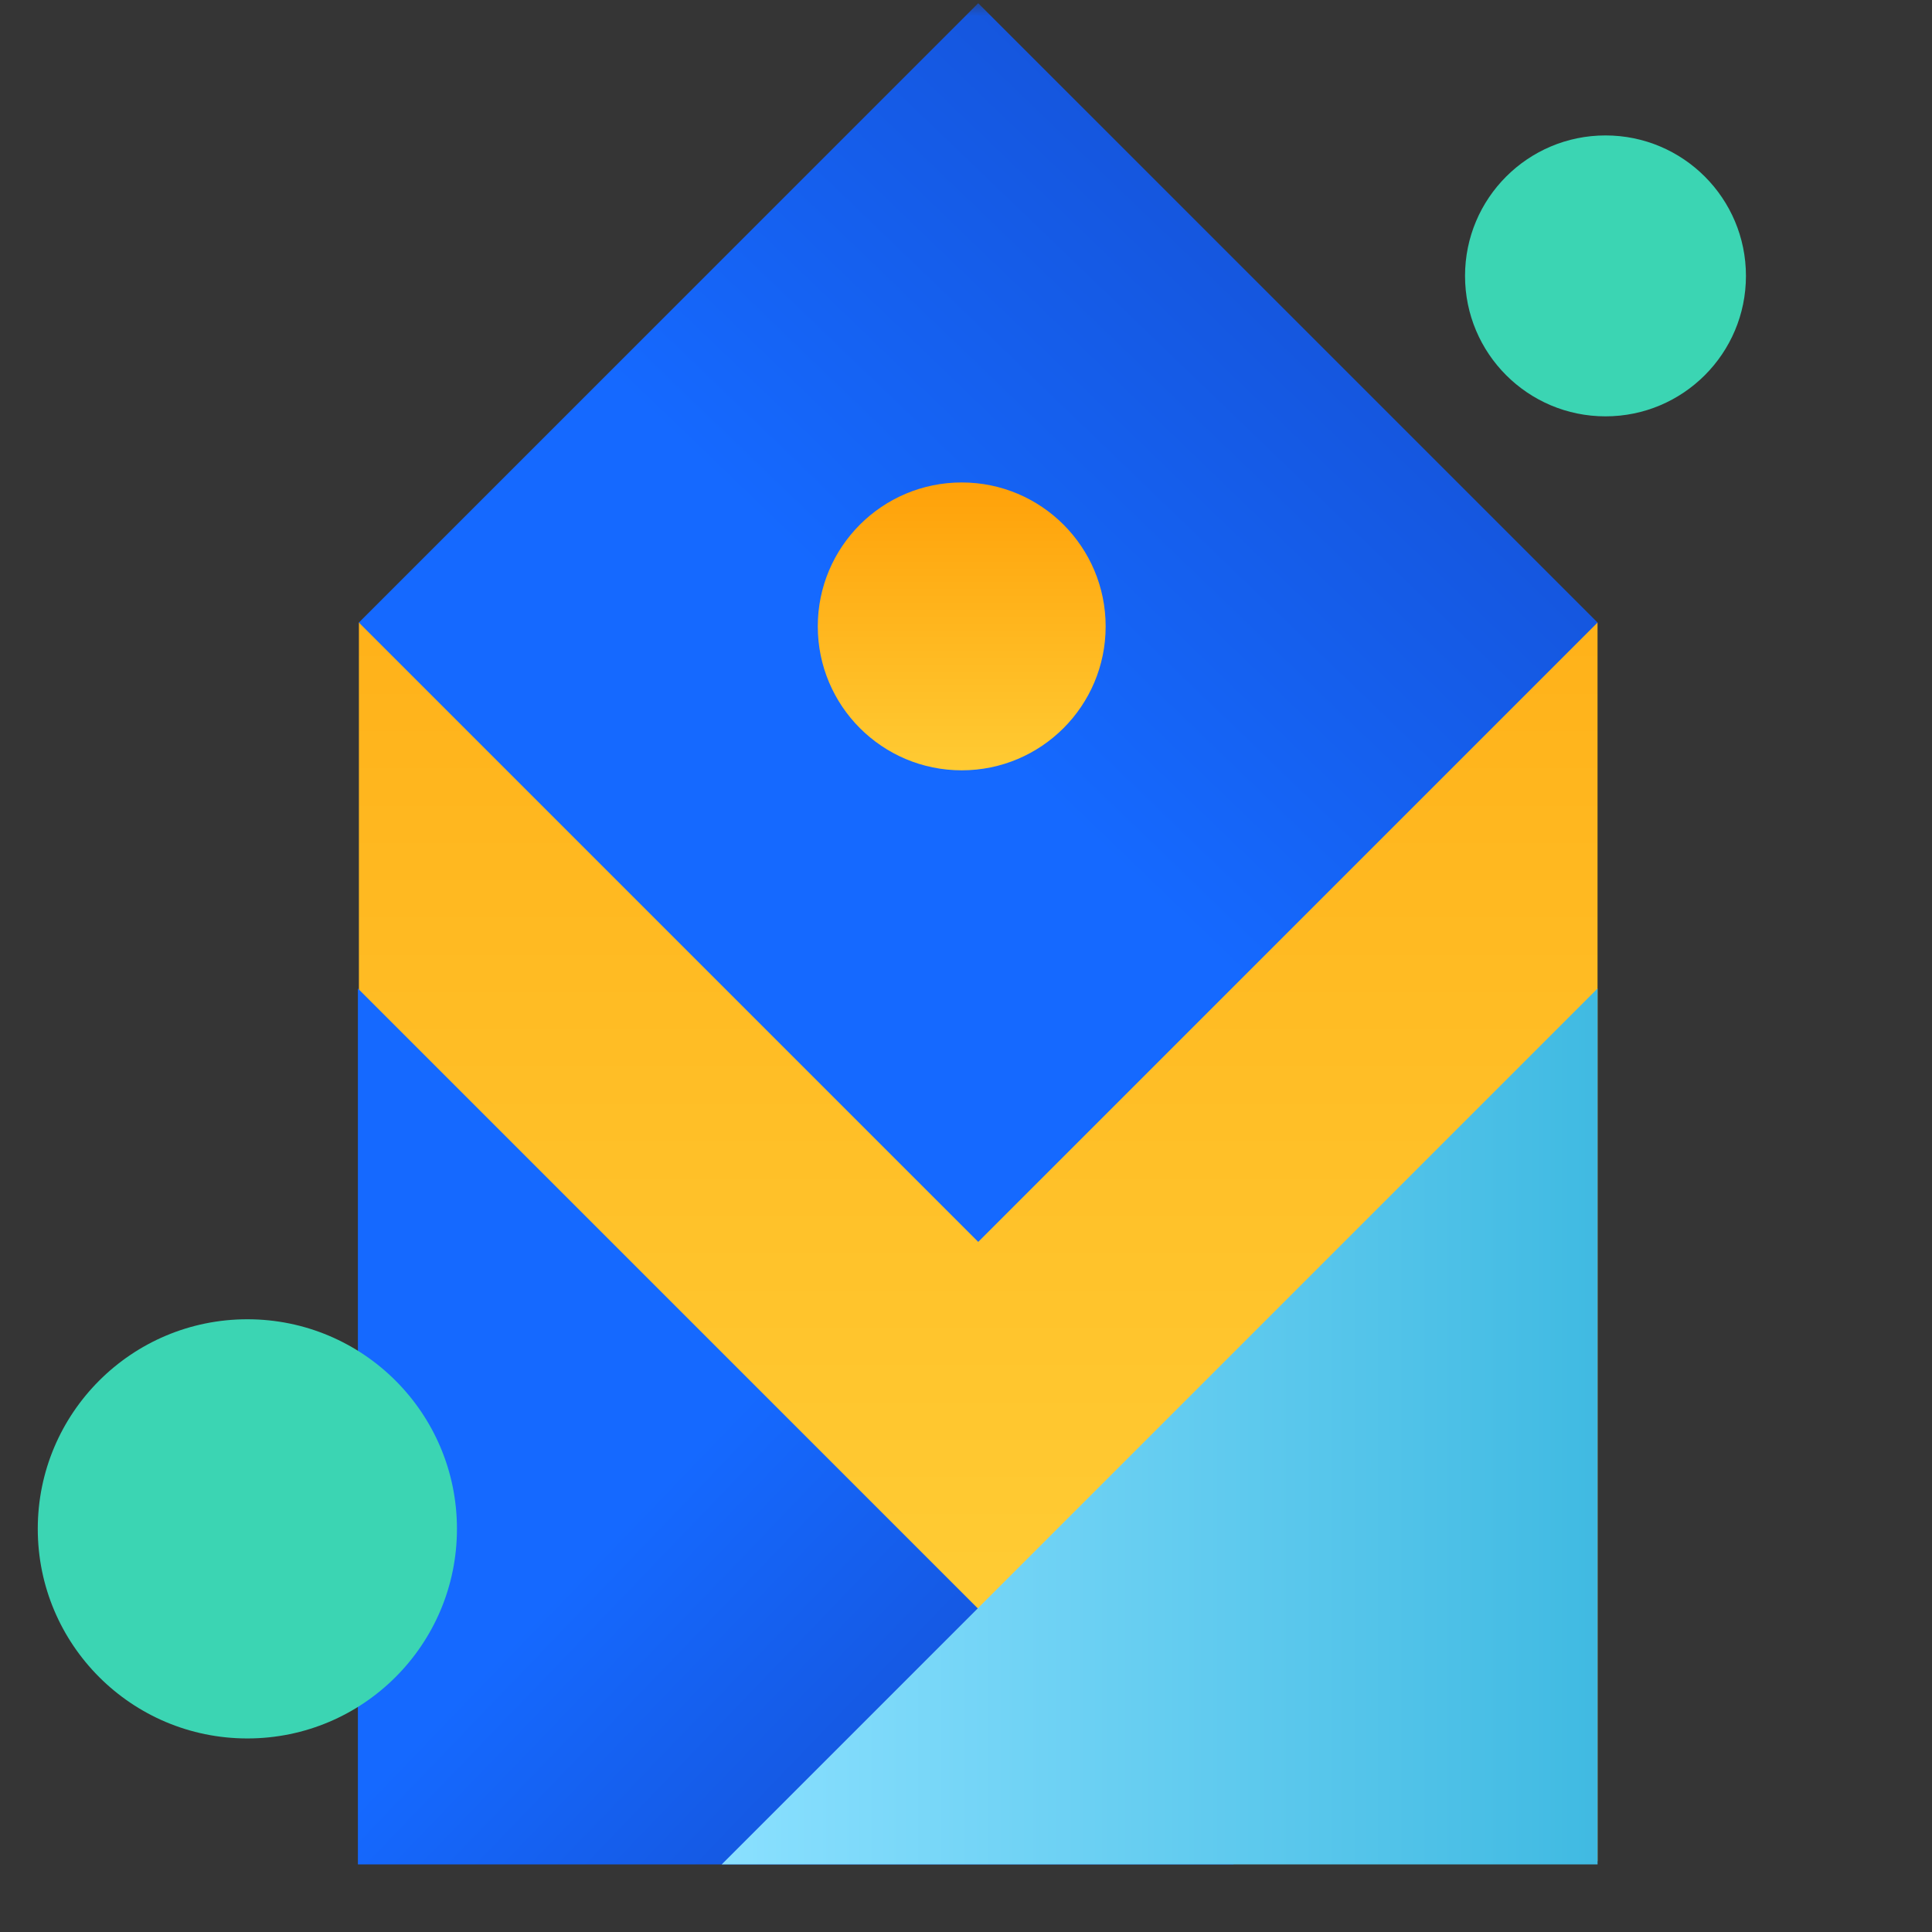<?xml version="1.0" encoding="UTF-8"?>
<svg width="60px" height="60px" viewBox="0 0 60 60" version="1.1" xmlns="http://www.w3.org/2000/svg" xmlns:xlink="http://www.w3.org/1999/xlink">
    <rect x="0" y="0" width="60" height="60" fill="#333333" stroke="none"/>
    <title>icon-jituan</title>
    <defs>
        <rect id="path-1" x="0" y="0" width="60" height="60"></rect>
        <linearGradient x1="23.427%" y1="50%" x2="150.223%" y2="50%" id="linearGradient-3">
            <stop stop-color="#FFCB33" offset="0%"></stop>
            <stop stop-color="#FFA109" offset="100%"></stop>
        </linearGradient>
        <linearGradient x1="130.119%" y1="117.655%" x2="50%" y2="40.66%" id="linearGradient-4">
            <stop stop-color="#1438A9" offset="0%"></stop>
            <stop stop-color="#1569FF" offset="100%"></stop>
        </linearGradient>
        <linearGradient x1="-0.16%" y1="50.372%" x2="99.855%" y2="50.372%" id="linearGradient-5">
            <stop stop-color="#FFCB33" offset="0%"></stop>
            <stop stop-color="#FFA109" offset="100%"></stop>
        </linearGradient>
        <linearGradient x1="0%" y1="50.015%" x2="100.017%" y2="50.015%" id="linearGradient-6">
            <stop stop-color="#8AE0FF" offset="0%"></stop>
            <stop stop-color="#40BAE2" offset="100%"></stop>
        </linearGradient>
    </defs>
    <g id="自主产品/方案" stroke="none" stroke-width="1" fill="none" fill-rule="evenodd">
        <g id="鼎医补充" transform="translate(-356, -883)">
            <g id="icon-jituan" transform="translate(356, 883)">
                <mask id="mask-2" fill="white">
                    <use xlink:href="#path-1"></use>
                </mask>
                <use id="蒙版" fill-opacity="0.01" fill="#FFFFFF" fill-rule="nonzero" xlink:href="#path-1"></use>
                <g id="编组-52" mask="url(#mask-2)">
                    <g transform="translate(0.289, -1)">
                        <g id="编组-8" stroke-width="1" fill="none" transform="translate(10.184, 0.474)">
                            <polygon id="矩形" fill="url(#linearGradient-3)" transform="translate(19.907, 39.094) rotate(-90) translate(-19.907, -39.094) " points="0.673 19.86 39.141 19.86 39.141 58.327 0.673 58.327"></polygon>
                            <polygon id="矩形" fill="url(#linearGradient-4)" transform="translate(19.907, 19.86) rotate(-90) translate(-19.907, -19.86) " points="0.673 19.86 19.907 0.626 39.141 19.86 19.907 39.094"></polygon>
                            <polygon id="路径" fill="url(#linearGradient-4)" points="0.642 31.225 27.843 58.426 0.642 58.426"></polygon>
                            <circle id="椭圆形" fill="url(#linearGradient-5)" transform="translate(19.394, 19.979) rotate(-90) translate(-19.394, -19.979) " cx="19.394" cy="19.979" r="4.47"></circle>
                        </g>
                        <polygon id="路径" fill="url(#linearGradient-6)" points="22.125 58.9 49.325 31.699 49.325 58.9"></polygon>
                        <circle id="椭圆形" fill="#3BD5B3" style="mix-blend-mode: multiply;" cx="7.393" cy="48.48" r="6.509"></circle>
                        <circle id="椭圆形备份-36" fill="#3BD5B3" style="mix-blend-mode: multiply;" cx="49.571" cy="9.568" r="4.362"></circle>
                    </g>
                </g>
            </g>
        </g>
    </g>
</svg>